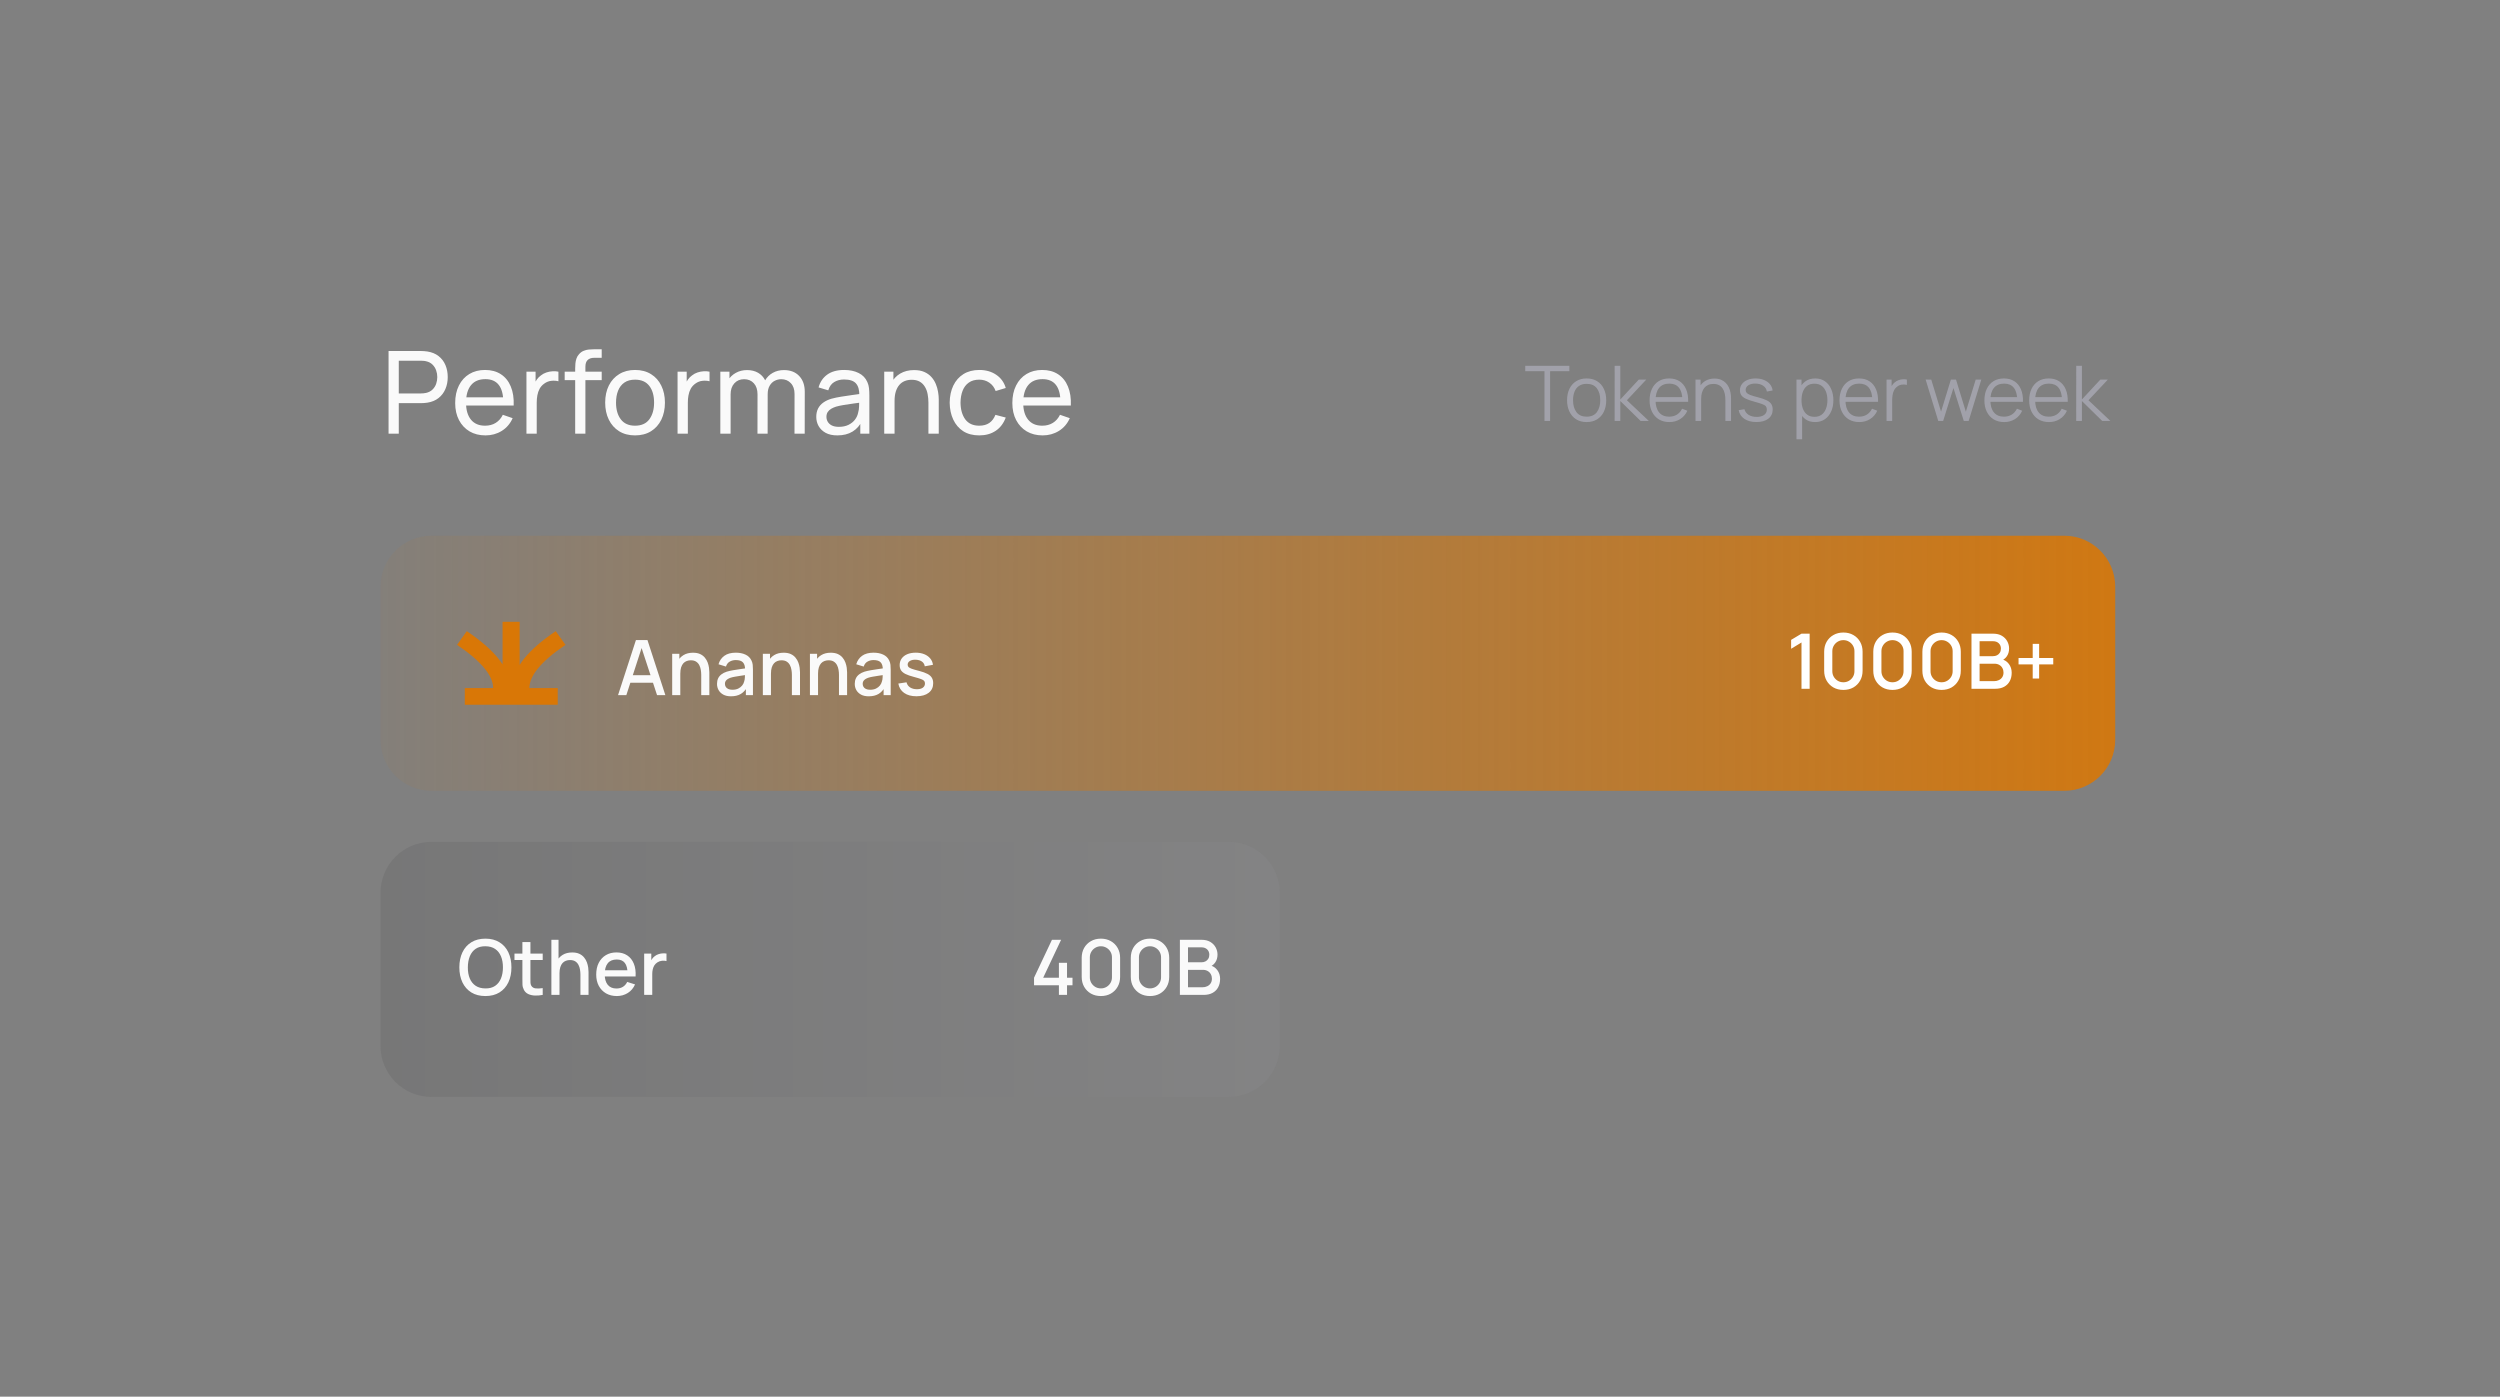 <svg width="392" height="219" viewBox="0 0 392 219" fill="none" xmlns="http://www.w3.org/2000/svg">
<rect x="0" y="0" width="392" height="219" fill="#808080" stroke="none"/>
<path d="M323.667 84H67.666C63.248 84 59.666 87.582 59.666 92V116C59.666 120.418 63.248 124 67.666 124H323.667C328.085 124 331.667 120.418 331.667 116V92C331.667 87.582 328.085 84 323.667 84Z" fill="url(#paint0_linear_22402_2243)"/>
<path d="M282.474 108V100.74L280.848 101.73V100.332L282.474 99.36H283.752V108H282.474ZM289.042 108.18C288.454 108.18 287.934 108.052 287.482 107.796C287.03 107.536 286.674 107.18 286.414 106.728C286.158 106.276 286.03 105.756 286.03 105.168V102.192C286.03 101.604 286.158 101.084 286.414 100.632C286.674 100.18 287.03 99.826 287.482 99.57C287.934 99.31 288.454 99.18 289.042 99.18C289.63 99.18 290.15 99.31 290.602 99.57C291.054 99.826 291.408 100.18 291.664 100.632C291.924 101.084 292.054 101.604 292.054 102.192V105.168C292.054 105.756 291.924 106.276 291.664 106.728C291.408 107.18 291.054 107.536 290.602 107.796C290.15 108.052 289.63 108.18 289.042 108.18ZM289.042 106.98C289.362 106.98 289.652 106.904 289.912 106.752C290.176 106.596 290.386 106.388 290.542 106.128C290.698 105.864 290.776 105.57 290.776 105.246V102.102C290.776 101.782 290.698 101.492 290.542 101.232C290.386 100.968 290.176 100.76 289.912 100.608C289.652 100.452 289.362 100.374 289.042 100.374C288.722 100.374 288.43 100.452 288.166 100.608C287.906 100.76 287.698 100.968 287.542 101.232C287.386 101.492 287.308 101.782 287.308 102.102V105.246C287.308 105.57 287.386 105.864 287.542 106.128C287.698 106.388 287.906 106.596 288.166 106.752C288.43 106.904 288.722 106.98 289.042 106.98ZM296.742 108.18C296.154 108.18 295.634 108.052 295.182 107.796C294.73 107.536 294.374 107.18 294.114 106.728C293.858 106.276 293.73 105.756 293.73 105.168V102.192C293.73 101.604 293.858 101.084 294.114 100.632C294.374 100.18 294.73 99.826 295.182 99.57C295.634 99.31 296.154 99.18 296.742 99.18C297.33 99.18 297.85 99.31 298.302 99.57C298.754 99.826 299.108 100.18 299.364 100.632C299.624 101.084 299.754 101.604 299.754 102.192V105.168C299.754 105.756 299.624 106.276 299.364 106.728C299.108 107.18 298.754 107.536 298.302 107.796C297.85 108.052 297.33 108.18 296.742 108.18ZM296.742 106.98C297.062 106.98 297.352 106.904 297.612 106.752C297.876 106.596 298.086 106.388 298.242 106.128C298.398 105.864 298.476 105.57 298.476 105.246V102.102C298.476 101.782 298.398 101.492 298.242 101.232C298.086 100.968 297.876 100.76 297.612 100.608C297.352 100.452 297.062 100.374 296.742 100.374C296.422 100.374 296.13 100.452 295.866 100.608C295.606 100.76 295.398 100.968 295.242 101.232C295.086 101.492 295.008 101.782 295.008 102.102V105.246C295.008 105.57 295.086 105.864 295.242 106.128C295.398 106.388 295.606 106.596 295.866 106.752C296.13 106.904 296.422 106.98 296.742 106.98ZM304.441 108.18C303.853 108.18 303.333 108.052 302.881 107.796C302.429 107.536 302.073 107.18 301.813 106.728C301.557 106.276 301.429 105.756 301.429 105.168V102.192C301.429 101.604 301.557 101.084 301.813 100.632C302.073 100.18 302.429 99.826 302.881 99.57C303.333 99.31 303.853 99.18 304.441 99.18C305.029 99.18 305.549 99.31 306.001 99.57C306.453 99.826 306.807 100.18 307.063 100.632C307.323 101.084 307.453 101.604 307.453 102.192V105.168C307.453 105.756 307.323 106.276 307.063 106.728C306.807 107.18 306.453 107.536 306.001 107.796C305.549 108.052 305.029 108.18 304.441 108.18ZM304.441 106.98C304.761 106.98 305.051 106.904 305.311 106.752C305.575 106.596 305.785 106.388 305.941 106.128C306.097 105.864 306.175 105.57 306.175 105.246V102.102C306.175 101.782 306.097 101.492 305.941 101.232C305.785 100.968 305.575 100.76 305.311 100.608C305.051 100.452 304.761 100.374 304.441 100.374C304.121 100.374 303.829 100.452 303.565 100.608C303.305 100.76 303.097 100.968 302.941 101.232C302.785 101.492 302.707 101.782 302.707 102.102V105.246C302.707 105.57 302.785 105.864 302.941 106.128C303.097 106.388 303.305 106.596 303.565 106.752C303.829 106.904 304.121 106.98 304.441 106.98ZM309.128 108V99.36H312.524C313.072 99.36 313.532 99.472 313.904 99.696C314.276 99.92 314.556 100.21 314.744 100.566C314.932 100.918 315.026 101.29 315.026 101.682C315.026 102.158 314.908 102.566 314.672 102.906C314.44 103.246 314.126 103.478 313.73 103.602L313.718 103.308C314.27 103.444 314.694 103.71 314.99 104.106C315.286 104.498 315.434 104.956 315.434 105.48C315.434 105.988 315.332 106.43 315.128 106.806C314.928 107.182 314.634 107.476 314.246 107.688C313.862 107.896 313.396 108 312.848 108H309.128ZM310.4 106.806H312.656C312.94 106.806 313.194 106.752 313.418 106.644C313.646 106.536 313.824 106.382 313.952 106.182C314.084 105.978 314.15 105.736 314.15 105.456C314.15 105.196 314.092 104.962 313.976 104.754C313.864 104.542 313.7 104.376 313.484 104.256C313.272 104.132 313.022 104.07 312.734 104.07H310.4V106.806ZM310.4 102.888H312.506C312.738 102.888 312.946 102.842 313.13 102.75C313.318 102.654 313.466 102.518 313.574 102.342C313.686 102.162 313.742 101.946 313.742 101.694C313.742 101.358 313.63 101.082 313.406 100.866C313.182 100.65 312.882 100.542 312.506 100.542H310.4V102.888ZM318.728 106.398V104.178H316.508V103.17H318.728V100.962H319.736V103.17H321.95V104.178H319.736V106.398H318.728Z" fill="white"/>
<path d="M84.321 104.844C85.269 103.672 86.69 102.451 88.666 101.112L87.139 98.963C84.942 100.453 83.334 101.847 82.22 103.225C81.943 103.568 81.695 103.911 81.48 104.256V97.5H78.803V104.18L78.802 104.179C78.598 103.86 78.368 103.543 78.111 103.225C76.998 101.847 75.389 100.453 73.193 98.963L71.666 101.112C73.642 102.451 75.064 103.672 76.01 104.844C76.889 105.933 77.32 106.93 77.323 107.885H72.88V110.5H87.453V107.885H83.01C83.013 106.93 83.444 105.933 84.321 104.844Z" fill="#D97706"/>
<path d="M96.907 109L99.715 100.36H101.521L104.329 109H103.027L100.441 101.116H100.765L98.209 109H96.907ZM98.365 107.05V105.874H102.877V107.05H98.365ZM109.953 109V105.814C109.953 105.562 109.931 105.304 109.887 105.04C109.847 104.772 109.767 104.524 109.647 104.296C109.531 104.068 109.365 103.884 109.149 103.744C108.937 103.604 108.659 103.534 108.315 103.534C108.091 103.534 107.879 103.572 107.679 103.648C107.479 103.72 107.303 103.838 107.151 104.002C107.003 104.166 106.885 104.382 106.797 104.65C106.713 104.918 106.671 105.244 106.671 105.628L105.891 105.334C105.891 104.746 106.001 104.228 106.221 103.78C106.441 103.328 106.757 102.976 107.169 102.724C107.581 102.472 108.079 102.346 108.663 102.346C109.111 102.346 109.487 102.418 109.791 102.562C110.095 102.706 110.341 102.896 110.529 103.132C110.721 103.364 110.867 103.618 110.967 103.894C111.067 104.17 111.135 104.44 111.171 104.704C111.207 104.968 111.225 105.2 111.225 105.4V109H109.953ZM105.399 109V102.52H106.521V104.392H106.671V109H105.399ZM114.618 109.18C114.138 109.18 113.736 109.092 113.412 108.916C113.088 108.736 112.842 108.5 112.674 108.208C112.51 107.912 112.428 107.588 112.428 107.236C112.428 106.908 112.486 106.62 112.602 106.372C112.718 106.124 112.89 105.914 113.118 105.742C113.346 105.566 113.626 105.424 113.958 105.316C114.246 105.232 114.572 105.158 114.936 105.094C115.3 105.03 115.682 104.97 116.082 104.914C116.486 104.858 116.886 104.802 117.282 104.746L116.826 104.998C116.834 104.49 116.726 104.114 116.502 103.87C116.282 103.622 115.902 103.498 115.362 103.498C115.022 103.498 114.71 103.578 114.426 103.738C114.142 103.894 113.944 104.154 113.832 104.518L112.662 104.158C112.822 103.602 113.126 103.16 113.574 102.832C114.026 102.504 114.626 102.34 115.374 102.34C115.954 102.34 116.458 102.44 116.886 102.64C117.318 102.836 117.634 103.148 117.834 103.576C117.938 103.788 118.002 104.012 118.026 104.248C118.05 104.484 118.062 104.738 118.062 105.01V109H116.952V107.518L117.168 107.71C116.9 108.206 116.558 108.576 116.142 108.82C115.73 109.06 115.222 109.18 114.618 109.18ZM114.84 108.154C115.196 108.154 115.502 108.092 115.758 107.968C116.014 107.84 116.22 107.678 116.376 107.482C116.532 107.286 116.634 107.082 116.682 106.87C116.75 106.678 116.788 106.462 116.796 106.222C116.808 105.982 116.814 105.79 116.814 105.646L117.222 105.796C116.826 105.856 116.466 105.91 116.142 105.958C115.818 106.006 115.524 106.054 115.26 106.102C115 106.146 114.768 106.2 114.564 106.264C114.392 106.324 114.238 106.396 114.102 106.48C113.97 106.564 113.864 106.666 113.784 106.786C113.708 106.906 113.67 107.052 113.67 107.224C113.67 107.392 113.712 107.548 113.796 107.692C113.88 107.832 114.008 107.944 114.18 108.028C114.352 108.112 114.572 108.154 114.84 108.154ZM124.168 109V105.814C124.168 105.562 124.146 105.304 124.102 105.04C124.062 104.772 123.982 104.524 123.862 104.296C123.746 104.068 123.58 103.884 123.364 103.744C123.152 103.604 122.874 103.534 122.53 103.534C122.306 103.534 122.094 103.572 121.894 103.648C121.694 103.72 121.518 103.838 121.366 104.002C121.218 104.166 121.1 104.382 121.012 104.65C120.928 104.918 120.886 105.244 120.886 105.628L120.106 105.334C120.106 104.746 120.216 104.228 120.436 103.78C120.656 103.328 120.972 102.976 121.384 102.724C121.796 102.472 122.294 102.346 122.878 102.346C123.326 102.346 123.702 102.418 124.006 102.562C124.31 102.706 124.556 102.896 124.744 103.132C124.936 103.364 125.082 103.618 125.182 103.894C125.282 104.17 125.35 104.44 125.386 104.704C125.422 104.968 125.44 105.2 125.44 105.4V109H124.168ZM119.614 109V102.52H120.736V104.392H120.886V109H119.614ZM131.551 109V105.814C131.551 105.562 131.529 105.304 131.485 105.04C131.445 104.772 131.365 104.524 131.245 104.296C131.129 104.068 130.963 103.884 130.747 103.744C130.535 103.604 130.257 103.534 129.913 103.534C129.689 103.534 129.477 103.572 129.277 103.648C129.077 103.72 128.901 103.838 128.749 104.002C128.601 104.166 128.483 104.382 128.395 104.65C128.311 104.918 128.269 105.244 128.269 105.628L127.489 105.334C127.489 104.746 127.599 104.228 127.819 103.78C128.039 103.328 128.355 102.976 128.767 102.724C129.179 102.472 129.677 102.346 130.261 102.346C130.709 102.346 131.085 102.418 131.389 102.562C131.693 102.706 131.939 102.896 132.127 103.132C132.319 103.364 132.465 103.618 132.565 103.894C132.665 104.17 132.733 104.44 132.769 104.704C132.805 104.968 132.823 105.2 132.823 105.4V109H131.551ZM126.997 109V102.52H128.119V104.392H128.269V109H126.997ZM136.216 109.18C135.736 109.18 135.334 109.092 135.01 108.916C134.686 108.736 134.44 108.5 134.272 108.208C134.108 107.912 134.026 107.588 134.026 107.236C134.026 106.908 134.084 106.62 134.2 106.372C134.316 106.124 134.488 105.914 134.716 105.742C134.944 105.566 135.224 105.424 135.556 105.316C135.844 105.232 136.17 105.158 136.534 105.094C136.898 105.03 137.28 104.97 137.68 104.914C138.084 104.858 138.484 104.802 138.88 104.746L138.424 104.998C138.432 104.49 138.324 104.114 138.1 103.87C137.88 103.622 137.5 103.498 136.96 103.498C136.62 103.498 136.308 103.578 136.024 103.738C135.74 103.894 135.542 104.154 135.43 104.518L134.26 104.158C134.42 103.602 134.724 103.16 135.172 102.832C135.624 102.504 136.224 102.34 136.972 102.34C137.552 102.34 138.056 102.44 138.484 102.64C138.916 102.836 139.232 103.148 139.432 103.576C139.536 103.788 139.6 104.012 139.624 104.248C139.648 104.484 139.66 104.738 139.66 105.01V109H138.55V107.518L138.766 107.71C138.498 108.206 138.156 108.576 137.74 108.82C137.328 109.06 136.82 109.18 136.216 109.18ZM136.438 108.154C136.794 108.154 137.1 108.092 137.356 107.968C137.612 107.84 137.818 107.678 137.974 107.482C138.13 107.286 138.232 107.082 138.28 106.87C138.348 106.678 138.386 106.462 138.394 106.222C138.406 105.982 138.412 105.79 138.412 105.646L138.82 105.796C138.424 105.856 138.064 105.91 137.74 105.958C137.416 106.006 137.122 106.054 136.858 106.102C136.598 106.146 136.366 106.2 136.162 106.264C135.99 106.324 135.836 106.396 135.7 106.48C135.568 106.564 135.462 106.666 135.382 106.786C135.306 106.906 135.268 107.052 135.268 107.224C135.268 107.392 135.31 107.548 135.394 107.692C135.478 107.832 135.606 107.944 135.778 108.028C135.95 108.112 136.17 108.154 136.438 108.154ZM143.696 109.174C142.908 109.174 142.266 109 141.77 108.652C141.274 108.304 140.97 107.814 140.858 107.182L142.142 106.984C142.222 107.32 142.406 107.586 142.694 107.782C142.986 107.974 143.348 108.07 143.78 108.07C144.172 108.07 144.478 107.99 144.698 107.83C144.922 107.67 145.034 107.45 145.034 107.17C145.034 107.006 144.994 106.874 144.914 106.774C144.838 106.67 144.676 106.572 144.428 106.48C144.18 106.388 143.802 106.274 143.294 106.138C142.738 105.994 142.296 105.84 141.968 105.676C141.644 105.508 141.412 105.314 141.272 105.094C141.136 104.87 141.068 104.6 141.068 104.284C141.068 103.892 141.172 103.55 141.38 103.258C141.588 102.966 141.88 102.74 142.256 102.58C142.636 102.42 143.08 102.34 143.588 102.34C144.084 102.34 144.526 102.418 144.914 102.574C145.302 102.73 145.616 102.952 145.856 103.24C146.096 103.524 146.24 103.858 146.288 104.242L145.004 104.476C144.96 104.164 144.814 103.918 144.566 103.738C144.318 103.558 143.996 103.46 143.6 103.444C143.22 103.428 142.912 103.492 142.676 103.636C142.44 103.776 142.322 103.97 142.322 104.218C142.322 104.362 142.366 104.484 142.454 104.584C142.546 104.684 142.722 104.78 142.982 104.872C143.242 104.964 143.626 105.074 144.134 105.202C144.678 105.342 145.11 105.498 145.43 105.67C145.75 105.838 145.978 106.04 146.114 106.276C146.254 106.508 146.324 106.79 146.324 107.122C146.324 107.762 146.09 108.264 145.622 108.628C145.158 108.992 144.516 109.174 143.696 109.174Z" fill="#FAFAFA"/>
<path opacity="0.1" d="M192.667 132H67.666C63.248 132 59.666 135.582 59.666 140V164C59.666 168.418 63.248 172 67.666 172H192.667C197.085 172 200.667 168.418 200.667 164V140C200.667 135.582 197.085 132 192.667 132Z" fill="url(#paint1_linear_22402_2243)"/>
<path d="M76.112 156.18C75.248 156.18 74.512 155.992 73.904 155.616C73.296 155.236 72.83 154.708 72.506 154.032C72.186 153.356 72.026 152.572 72.026 151.68C72.026 150.788 72.186 150.004 72.506 149.328C72.83 148.652 73.296 148.126 73.904 147.75C74.512 147.37 75.248 147.18 76.112 147.18C76.972 147.18 77.706 147.37 78.314 147.75C78.926 148.126 79.392 148.652 79.712 149.328C80.032 150.004 80.192 150.788 80.192 151.68C80.192 152.572 80.032 153.356 79.712 154.032C79.392 154.708 78.926 155.236 78.314 155.616C77.706 155.992 76.972 156.18 76.112 156.18ZM76.112 154.986C76.724 154.994 77.232 154.86 77.636 154.584C78.044 154.304 78.35 153.916 78.554 153.42C78.758 152.92 78.86 152.34 78.86 151.68C78.86 151.02 78.758 150.444 78.554 149.952C78.35 149.456 78.044 149.07 77.636 148.794C77.232 148.518 76.724 148.378 76.112 148.374C75.5 148.366 74.99 148.5 74.582 148.776C74.178 149.052 73.874 149.44 73.67 149.94C73.466 150.44 73.362 151.02 73.358 151.68C73.354 152.34 73.454 152.918 73.658 153.414C73.862 153.906 74.168 154.29 74.576 154.566C74.988 154.842 75.5 154.982 76.112 154.986ZM85.097 156C84.689 156.08 84.289 156.114 83.897 156.102C83.505 156.09 83.155 156.014 82.847 155.874C82.539 155.734 82.307 155.514 82.151 155.214C82.011 154.946 81.935 154.674 81.923 154.398C81.915 154.118 81.911 153.802 81.911 153.45V147.72H83.171V153.39C83.171 153.65 83.173 153.876 83.177 154.068C83.185 154.26 83.227 154.422 83.303 154.554C83.447 154.802 83.675 154.944 83.987 154.98C84.303 155.012 84.673 154.998 85.097 154.938V156ZM80.669 150.528V149.52H85.097V150.528H80.669ZM91.011 156V152.814C91.011 152.562 90.989 152.304 90.945 152.04C90.905 151.772 90.825 151.524 90.705 151.296C90.589 151.068 90.423 150.884 90.207 150.744C89.995 150.604 89.717 150.534 89.373 150.534C89.149 150.534 88.937 150.572 88.737 150.648C88.537 150.72 88.361 150.838 88.209 151.002C88.061 151.166 87.943 151.382 87.855 151.65C87.771 151.918 87.729 152.244 87.729 152.628L86.949 152.334C86.949 151.746 87.059 151.228 87.279 150.78C87.499 150.328 87.815 149.976 88.227 149.724C88.639 149.472 89.137 149.346 89.721 149.346C90.169 149.346 90.545 149.418 90.849 149.562C91.153 149.706 91.399 149.896 91.587 150.132C91.779 150.364 91.925 150.618 92.025 150.894C92.125 151.17 92.193 151.44 92.229 151.704C92.265 151.968 92.283 152.2 92.283 152.4V156H91.011ZM86.457 156V147.36H87.579V152.022H87.729V156H86.457ZM96.72 156.18C96.076 156.18 95.51 156.04 95.022 155.76C94.538 155.476 94.16 155.082 93.888 154.578C93.62 154.07 93.486 153.482 93.486 152.814C93.486 152.106 93.618 151.492 93.882 150.972C94.15 150.452 94.522 150.05 94.998 149.766C95.474 149.482 96.028 149.34 96.66 149.34C97.32 149.34 97.882 149.494 98.346 149.802C98.81 150.106 99.156 150.54 99.384 151.104C99.616 151.668 99.708 152.338 99.66 153.114H98.406V152.658C98.398 151.906 98.254 151.35 97.974 150.99C97.698 150.63 97.276 150.45 96.708 150.45C96.08 150.45 95.608 150.648 95.292 151.044C94.976 151.44 94.818 152.012 94.818 152.76C94.818 153.472 94.976 154.024 95.292 154.416C95.608 154.804 96.064 154.998 96.66 154.998C97.052 154.998 97.39 154.91 97.674 154.734C97.962 154.554 98.186 154.298 98.346 153.966L99.576 154.356C99.324 154.936 98.942 155.386 98.43 155.706C97.918 156.022 97.348 156.18 96.72 156.18ZM94.41 153.114V152.136H99.036V153.114H94.41ZM101.006 156V149.52H102.122V151.092L101.966 150.888C102.046 150.68 102.15 150.49 102.278 150.318C102.406 150.142 102.554 149.998 102.722 149.886C102.886 149.766 103.068 149.674 103.268 149.61C103.472 149.542 103.68 149.502 103.892 149.49C104.104 149.474 104.308 149.484 104.504 149.52V150.696C104.292 150.64 104.056 150.624 103.796 150.648C103.54 150.672 103.304 150.754 103.088 150.894C102.884 151.026 102.722 151.186 102.602 151.374C102.486 151.562 102.402 151.772 102.35 152.004C102.298 152.232 102.272 152.474 102.272 152.73V156H101.006Z" fill="#FAFAFA"/>
<path d="M166.038 156V154.494H162.138V153.306L164.946 147.36H166.38L163.572 153.306H166.038V150.966H167.31V153.306H168.168V154.494H167.31V156H166.038ZM172.621 156.18C172.033 156.18 171.513 156.052 171.061 155.796C170.609 155.536 170.253 155.18 169.993 154.728C169.737 154.276 169.609 153.756 169.609 153.168V150.192C169.609 149.604 169.737 149.084 169.993 148.632C170.253 148.18 170.609 147.826 171.061 147.57C171.513 147.31 172.033 147.18 172.621 147.18C173.209 147.18 173.729 147.31 174.181 147.57C174.633 147.826 174.987 148.18 175.243 148.632C175.503 149.084 175.633 149.604 175.633 150.192V153.168C175.633 153.756 175.503 154.276 175.243 154.728C174.987 155.18 174.633 155.536 174.181 155.796C173.729 156.052 173.209 156.18 172.621 156.18ZM172.621 154.98C172.941 154.98 173.231 154.904 173.491 154.752C173.755 154.596 173.965 154.388 174.121 154.128C174.277 153.864 174.355 153.57 174.355 153.246V150.102C174.355 149.782 174.277 149.492 174.121 149.232C173.965 148.968 173.755 148.76 173.491 148.608C173.231 148.452 172.941 148.374 172.621 148.374C172.301 148.374 172.009 148.452 171.745 148.608C171.485 148.76 171.277 148.968 171.121 149.232C170.965 149.492 170.887 149.782 170.887 150.102V153.246C170.887 153.57 170.965 153.864 171.121 154.128C171.277 154.388 171.485 154.596 171.745 154.752C172.009 154.904 172.301 154.98 172.621 154.98ZM180.32 156.18C179.732 156.18 179.212 156.052 178.76 155.796C178.308 155.536 177.952 155.18 177.692 154.728C177.436 154.276 177.308 153.756 177.308 153.168V150.192C177.308 149.604 177.436 149.084 177.692 148.632C177.952 148.18 178.308 147.826 178.76 147.57C179.212 147.31 179.732 147.18 180.32 147.18C180.908 147.18 181.428 147.31 181.88 147.57C182.332 147.826 182.686 148.18 182.942 148.632C183.202 149.084 183.332 149.604 183.332 150.192V153.168C183.332 153.756 183.202 154.276 182.942 154.728C182.686 155.18 182.332 155.536 181.88 155.796C181.428 156.052 180.908 156.18 180.32 156.18ZM180.32 154.98C180.64 154.98 180.93 154.904 181.19 154.752C181.454 154.596 181.664 154.388 181.82 154.128C181.976 153.864 182.054 153.57 182.054 153.246V150.102C182.054 149.782 181.976 149.492 181.82 149.232C181.664 148.968 181.454 148.76 181.19 148.608C180.93 148.452 180.64 148.374 180.32 148.374C180 148.374 179.708 148.452 179.444 148.608C179.184 148.76 178.976 148.968 178.82 149.232C178.664 149.492 178.586 149.782 178.586 150.102V153.246C178.586 153.57 178.664 153.864 178.82 154.128C178.976 154.388 179.184 154.596 179.444 154.752C179.708 154.904 180 154.98 180.32 154.98ZM185.007 156V147.36H188.403C188.951 147.36 189.411 147.472 189.783 147.696C190.155 147.92 190.435 148.21 190.623 148.566C190.811 148.918 190.905 149.29 190.905 149.682C190.905 150.158 190.787 150.566 190.551 150.906C190.319 151.246 190.005 151.478 189.609 151.602L189.597 151.308C190.149 151.444 190.573 151.71 190.869 152.106C191.165 152.498 191.313 152.956 191.313 153.48C191.313 153.988 191.211 154.43 191.007 154.806C190.807 155.182 190.513 155.476 190.125 155.688C189.741 155.896 189.275 156 188.727 156H185.007ZM186.279 154.806H188.535C188.819 154.806 189.073 154.752 189.297 154.644C189.525 154.536 189.703 154.382 189.831 154.182C189.963 153.978 190.029 153.736 190.029 153.456C190.029 153.196 189.971 152.962 189.855 152.754C189.743 152.542 189.579 152.376 189.363 152.256C189.151 152.132 188.901 152.07 188.613 152.07H186.279V154.806ZM186.279 150.888H188.385C188.617 150.888 188.825 150.842 189.009 150.75C189.197 150.654 189.345 150.518 189.453 150.342C189.565 150.162 189.621 149.946 189.621 149.694C189.621 149.358 189.509 149.082 189.285 148.866C189.061 148.65 188.761 148.542 188.385 148.542H186.279V150.888Z" fill="#FAFAFA"/>
<path d="M60.926 68V55.04H66.047C66.173 55.04 66.323 55.046 66.497 55.058C66.671 55.064 66.839 55.082 67.001 55.112C67.703 55.22 68.291 55.46 68.765 55.832C69.245 56.204 69.605 56.675 69.845 57.245C70.085 57.809 70.205 58.436 70.205 59.126C70.205 59.81 70.082 60.437 69.836 61.007C69.596 61.571 69.236 62.042 68.756 62.42C68.282 62.792 67.697 63.032 67.001 63.14C66.839 63.164 66.671 63.182 66.497 63.194C66.323 63.206 66.173 63.212 66.047 63.212H62.528V68H60.926ZM62.528 61.691H65.993C66.107 61.691 66.236 61.685 66.38 61.673C66.53 61.661 66.671 61.64 66.803 61.61C67.217 61.514 67.553 61.34 67.811 61.088C68.075 60.83 68.267 60.53 68.387 60.188C68.507 59.84 68.567 59.486 68.567 59.126C68.567 58.766 68.507 58.415 68.387 58.073C68.267 57.725 68.075 57.422 67.811 57.164C67.553 56.906 67.217 56.732 66.803 56.642C66.671 56.606 66.53 56.585 66.38 56.579C66.236 56.567 66.107 56.561 65.993 56.561H62.528V61.691ZM76.125 68.27C75.171 68.27 74.337 68.06 73.623 67.64C72.915 67.214 72.363 66.623 71.967 65.867C71.571 65.105 71.373 64.217 71.373 63.203C71.373 62.141 71.568 61.223 71.958 60.449C72.348 59.669 72.891 59.069 73.587 58.649C74.289 58.223 75.111 58.01 76.053 58.01C77.031 58.01 77.862 58.235 78.546 58.685C79.236 59.135 79.752 59.777 80.094 60.611C80.442 61.445 80.592 62.438 80.544 63.59H78.924V63.014C78.906 61.82 78.663 60.929 78.195 60.341C77.727 59.747 77.031 59.45 76.107 59.45C75.117 59.45 74.364 59.768 73.848 60.404C73.332 61.04 73.074 61.952 73.074 63.14C73.074 64.286 73.332 65.174 73.848 65.804C74.364 66.434 75.099 66.749 76.053 66.749C76.695 66.749 77.253 66.602 77.727 66.308C78.201 66.014 78.573 65.591 78.843 65.039L80.382 65.57C80.004 66.428 79.434 67.094 78.672 67.568C77.916 68.036 77.067 68.27 76.125 68.27ZM72.534 63.59V62.303H79.716V63.59H72.534ZM82.547 68V58.28H83.978V60.629L83.744 60.323C83.858 60.023 84.005 59.747 84.185 59.495C84.371 59.243 84.578 59.036 84.806 58.874C85.058 58.67 85.343 58.514 85.661 58.406C85.979 58.298 86.303 58.235 86.633 58.217C86.963 58.193 87.272 58.214 87.56 58.28V59.783C87.224 59.693 86.855 59.669 86.453 59.711C86.051 59.753 85.679 59.9 85.337 60.152C85.025 60.374 84.782 60.644 84.608 60.962C84.44 61.28 84.323 61.625 84.257 61.997C84.191 62.363 84.158 62.738 84.158 63.122V68H82.547ZM90.189 68V57.749C90.189 57.497 90.201 57.242 90.225 56.984C90.249 56.72 90.303 56.465 90.387 56.219C90.471 55.967 90.609 55.736 90.801 55.526C91.023 55.28 91.266 55.106 91.53 55.004C91.794 54.896 92.061 54.83 92.331 54.806C92.607 54.782 92.868 54.77 93.114 54.77H94.347V56.102H93.204C92.73 56.102 92.376 56.219 92.142 56.453C91.908 56.681 91.791 57.029 91.791 57.497V68H90.189ZM88.542 59.603V58.28H94.347V59.603H88.542ZM99.572 68.27C98.606 68.27 97.772 68.051 97.07 67.613C96.374 67.175 95.837 66.569 95.459 65.795C95.081 65.021 94.892 64.133 94.892 63.131C94.892 62.111 95.084 61.217 95.468 60.449C95.852 59.681 96.395 59.084 97.097 58.658C97.799 58.226 98.624 58.01 99.572 58.01C100.544 58.01 101.381 58.229 102.083 58.667C102.785 59.099 103.322 59.702 103.694 60.476C104.072 61.244 104.261 62.129 104.261 63.131C104.261 64.145 104.072 65.039 103.694 65.813C103.316 66.581 102.776 67.184 102.074 67.622C101.372 68.054 100.538 68.27 99.572 68.27ZM99.572 66.749C100.58 66.749 101.33 66.413 101.822 65.741C102.314 65.069 102.56 64.199 102.56 63.131C102.56 62.033 102.311 61.16 101.813 60.512C101.315 59.858 100.568 59.531 99.572 59.531C98.894 59.531 98.336 59.684 97.898 59.99C97.46 60.296 97.133 60.719 96.917 61.259C96.701 61.799 96.593 62.423 96.593 63.131C96.593 64.223 96.845 65.099 97.349 65.759C97.853 66.419 98.594 66.749 99.572 66.749ZM106.242 68V58.28H107.673V60.629L107.439 60.323C107.553 60.023 107.7 59.747 107.88 59.495C108.066 59.243 108.273 59.036 108.501 58.874C108.753 58.67 109.038 58.514 109.356 58.406C109.674 58.298 109.998 58.235 110.328 58.217C110.658 58.193 110.967 58.214 111.255 58.28V59.783C110.919 59.693 110.55 59.669 110.148 59.711C109.746 59.753 109.374 59.9 109.032 60.152C108.72 60.374 108.477 60.644 108.303 60.962C108.135 61.28 108.018 61.625 107.952 61.997C107.886 62.363 107.853 62.738 107.853 63.122V68H106.242ZM124.576 68L124.585 61.781C124.585 61.055 124.39 60.488 124 60.08C123.616 59.666 123.115 59.459 122.497 59.459C122.137 59.459 121.795 59.543 121.471 59.711C121.147 59.873 120.883 60.131 120.679 60.485C120.475 60.833 120.373 61.28 120.373 61.826L119.527 61.484C119.515 60.794 119.656 60.191 119.95 59.675C120.25 59.153 120.658 58.748 121.174 58.46C121.69 58.172 122.272 58.028 122.92 58.028C123.934 58.028 124.732 58.337 125.314 58.955C125.896 59.567 126.187 60.392 126.187 61.43L126.178 68H124.576ZM112.948 68V58.28H114.379V60.881H114.559V68H112.948ZM118.771 68L118.78 61.844C118.78 61.1 118.588 60.518 118.204 60.098C117.82 59.672 117.31 59.459 116.674 59.459C116.044 59.459 115.534 59.675 115.144 60.107C114.754 60.539 114.559 61.112 114.559 61.826L113.713 61.322C113.713 60.692 113.863 60.128 114.163 59.63C114.463 59.132 114.871 58.742 115.387 58.46C115.903 58.172 116.488 58.028 117.142 58.028C117.796 58.028 118.366 58.166 118.852 58.442C119.338 58.718 119.713 59.114 119.977 59.63C120.241 60.14 120.373 60.749 120.373 61.457L120.364 68H118.771ZM131.294 68.27C130.568 68.27 129.959 68.138 129.467 67.874C128.981 67.604 128.612 67.25 128.36 66.812C128.114 66.374 127.991 65.894 127.991 65.372C127.991 64.862 128.087 64.421 128.279 64.049C128.477 63.671 128.753 63.359 129.107 63.113C129.461 62.861 129.884 62.663 130.376 62.519C130.838 62.393 131.354 62.285 131.924 62.195C132.5 62.099 133.082 62.012 133.67 61.934C134.258 61.856 134.807 61.781 135.317 61.709L134.741 62.042C134.759 61.178 134.585 60.539 134.219 60.125C133.859 59.711 133.235 59.504 132.347 59.504C131.759 59.504 131.243 59.639 130.799 59.909C130.361 60.173 130.052 60.605 129.872 61.205L128.351 60.746C128.585 59.894 129.038 59.225 129.71 58.739C130.382 58.253 131.267 58.01 132.365 58.01C133.247 58.01 134.003 58.169 134.633 58.487C135.269 58.799 135.725 59.273 136.001 59.909C136.139 60.209 136.226 60.536 136.262 60.89C136.298 61.238 136.316 61.604 136.316 61.988V68H134.894V65.669L135.227 65.885C134.861 66.671 134.348 67.265 133.688 67.667C133.034 68.069 132.236 68.27 131.294 68.27ZM131.537 66.929C132.113 66.929 132.611 66.827 133.031 66.623C133.457 66.413 133.799 66.14 134.057 65.804C134.315 65.462 134.483 65.09 134.561 64.688C134.651 64.388 134.699 64.055 134.705 63.689C134.717 63.317 134.723 63.032 134.723 62.834L135.281 63.077C134.759 63.149 134.246 63.218 133.742 63.284C133.238 63.35 132.761 63.422 132.311 63.5C131.861 63.572 131.456 63.659 131.096 63.761C130.832 63.845 130.583 63.953 130.349 64.085C130.121 64.217 129.935 64.388 129.791 64.598C129.653 64.802 129.584 65.057 129.584 65.363C129.584 65.627 129.65 65.879 129.782 66.119C129.92 66.359 130.13 66.554 130.412 66.704C130.7 66.854 131.075 66.929 131.537 66.929ZM145.577 68V63.131C145.577 62.669 145.535 62.225 145.451 61.799C145.373 61.373 145.232 60.992 145.028 60.656C144.83 60.314 144.56 60.044 144.218 59.846C143.882 59.648 143.456 59.549 142.94 59.549C142.538 59.549 142.172 59.618 141.842 59.756C141.518 59.888 141.239 60.092 141.005 60.368C140.771 60.644 140.588 60.992 140.456 61.412C140.33 61.826 140.267 62.315 140.267 62.879L139.214 62.555C139.214 61.613 139.382 60.806 139.718 60.134C140.06 59.456 140.537 58.937 141.149 58.577C141.767 58.211 142.493 58.028 143.327 58.028C143.957 58.028 144.494 58.127 144.938 58.325C145.382 58.523 145.751 58.787 146.045 59.117C146.339 59.441 146.57 59.807 146.738 60.215C146.906 60.617 147.023 61.028 147.089 61.448C147.161 61.862 147.197 62.255 147.197 62.627V68H145.577ZM138.647 68V58.28H140.087V60.881H140.267V68H138.647ZM153.544 68.27C152.56 68.27 151.723 68.051 151.033 67.613C150.349 67.169 149.827 66.56 149.467 65.786C149.107 65.012 148.921 64.13 148.909 63.14C148.921 62.126 149.11 61.235 149.476 60.467C149.848 59.693 150.379 59.09 151.069 58.658C151.759 58.226 152.59 58.01 153.562 58.01C154.588 58.01 155.47 58.262 156.208 58.766C156.952 59.27 157.45 59.96 157.702 60.836L156.118 61.313C155.914 60.749 155.581 60.311 155.119 59.999C154.663 59.687 154.138 59.531 153.544 59.531C152.878 59.531 152.329 59.687 151.897 59.999C151.465 60.305 151.144 60.731 150.934 61.277C150.724 61.817 150.616 62.438 150.61 63.14C150.622 64.22 150.871 65.093 151.357 65.759C151.849 66.419 152.578 66.749 153.544 66.749C154.18 66.749 154.708 66.605 155.128 66.317C155.548 66.023 155.866 65.6 156.082 65.048L157.702 65.471C157.366 66.377 156.841 67.07 156.127 67.55C155.413 68.03 154.552 68.27 153.544 68.27ZM163.488 68.27C162.534 68.27 161.7 68.06 160.986 67.64C160.278 67.214 159.726 66.623 159.33 65.867C158.934 65.105 158.736 64.217 158.736 63.203C158.736 62.141 158.931 61.223 159.321 60.449C159.711 59.669 160.254 59.069 160.95 58.649C161.652 58.223 162.474 58.01 163.416 58.01C164.394 58.01 165.225 58.235 165.909 58.685C166.599 59.135 167.115 59.777 167.457 60.611C167.805 61.445 167.955 62.438 167.907 63.59H166.287V63.014C166.269 61.82 166.026 60.929 165.558 60.341C165.09 59.747 164.394 59.45 163.47 59.45C162.48 59.45 161.727 59.768 161.211 60.404C160.695 61.04 160.437 61.952 160.437 63.14C160.437 64.286 160.695 65.174 161.211 65.804C161.727 66.434 162.462 66.749 163.416 66.749C164.058 66.749 164.616 66.602 165.09 66.308C165.564 66.014 165.936 65.591 166.206 65.039L167.745 65.57C167.367 66.428 166.797 67.094 166.035 67.568C165.279 68.036 164.43 68.27 163.488 68.27ZM159.897 63.59V62.303H167.079V63.59H159.897Z" fill="#FAFAFA"/>
<path d="M242.176 66V58.206H239.158V57.36H246.076V58.206H243.058V66H242.176ZM248.783 66.18C248.139 66.18 247.589 66.034 247.133 65.742C246.677 65.45 246.327 65.046 246.083 64.53C245.839 64.014 245.717 63.422 245.717 62.754C245.717 62.074 245.841 61.478 246.089 60.966C246.337 60.454 246.689 60.056 247.145 59.772C247.605 59.484 248.151 59.34 248.783 59.34C249.431 59.34 249.983 59.486 250.439 59.778C250.899 60.066 251.249 60.468 251.489 60.984C251.733 61.496 251.855 62.086 251.855 62.754C251.855 63.434 251.733 64.032 251.489 64.548C251.245 65.06 250.893 65.46 250.433 65.748C249.973 66.036 249.423 66.18 248.783 66.18ZM248.783 65.334C249.503 65.334 250.039 65.096 250.391 64.62C250.743 64.14 250.919 63.518 250.919 62.754C250.919 61.97 250.741 61.346 250.385 60.882C250.033 60.418 249.499 60.186 248.783 60.186C248.299 60.186 247.899 60.296 247.583 60.516C247.271 60.732 247.037 61.034 246.881 61.422C246.729 61.806 246.653 62.25 246.653 62.754C246.653 63.534 246.833 64.16 247.193 64.632C247.553 65.1 248.083 65.334 248.783 65.334ZM253.173 66L253.179 57.36H254.067V62.64L256.959 59.52H258.135L255.099 62.76L258.531 66H257.247L254.067 62.88V66H253.173ZM261.757 66.18C261.125 66.18 260.577 66.04 260.113 65.76C259.653 65.48 259.295 65.086 259.039 64.578C258.783 64.07 258.655 63.474 258.655 62.79C258.655 62.082 258.781 61.47 259.033 60.954C259.285 60.438 259.639 60.04 260.095 59.76C260.555 59.48 261.097 59.34 261.721 59.34C262.361 59.34 262.907 59.488 263.359 59.784C263.811 60.076 264.153 60.496 264.385 61.044C264.617 61.592 264.723 62.246 264.703 63.006H263.803V62.694C263.787 61.854 263.605 61.22 263.257 60.792C262.913 60.364 262.409 60.15 261.745 60.15C261.049 60.15 260.515 60.376 260.143 60.828C259.775 61.28 259.591 61.924 259.591 62.76C259.591 63.576 259.775 64.21 260.143 64.662C260.515 65.11 261.041 65.334 261.721 65.334C262.185 65.334 262.589 65.228 262.933 65.016C263.281 64.8 263.555 64.49 263.755 64.086L264.577 64.404C264.321 64.968 263.943 65.406 263.443 65.718C262.947 66.026 262.385 66.18 261.757 66.18ZM259.279 63.006V62.268H264.229V63.006H259.279ZM270.539 66V62.694C270.539 62.334 270.505 62.004 270.437 61.704C270.369 61.4 270.259 61.136 270.107 60.912C269.959 60.684 269.765 60.508 269.525 60.384C269.289 60.26 269.001 60.198 268.661 60.198C268.349 60.198 268.073 60.252 267.833 60.36C267.597 60.468 267.397 60.624 267.233 60.828C267.073 61.028 266.951 61.272 266.867 61.56C266.783 61.848 266.741 62.176 266.741 62.544L266.117 62.406C266.117 61.742 266.233 61.184 266.465 60.732C266.697 60.28 267.017 59.938 267.425 59.706C267.833 59.474 268.301 59.358 268.829 59.358C269.217 59.358 269.555 59.418 269.843 59.538C270.135 59.658 270.381 59.82 270.581 60.024C270.785 60.228 270.949 60.462 271.073 60.726C271.197 60.986 271.287 61.264 271.343 61.56C271.399 61.852 271.427 62.144 271.427 62.436V66H270.539ZM265.853 66V59.52H266.651V61.116H266.741V66H265.853ZM275.402 66.174C274.642 66.174 274.016 66.01 273.524 65.682C273.036 65.354 272.736 64.898 272.624 64.314L273.524 64.164C273.62 64.532 273.838 64.826 274.178 65.046C274.522 65.262 274.946 65.37 275.45 65.37C275.942 65.37 276.33 65.268 276.614 65.064C276.898 64.856 277.04 64.574 277.04 64.218C277.04 64.018 276.994 63.856 276.902 63.732C276.814 63.604 276.632 63.486 276.356 63.378C276.08 63.27 275.668 63.142 275.12 62.994C274.532 62.834 274.072 62.674 273.74 62.514C273.408 62.354 273.172 62.17 273.032 61.962C272.892 61.75 272.822 61.492 272.822 61.188C272.822 60.82 272.926 60.498 273.134 60.222C273.342 59.942 273.63 59.726 273.998 59.574C274.366 59.418 274.794 59.34 275.282 59.34C275.77 59.34 276.206 59.42 276.59 59.58C276.978 59.736 277.29 59.956 277.526 60.24C277.762 60.524 277.902 60.854 277.946 61.23L277.046 61.392C276.986 61.012 276.796 60.712 276.476 60.492C276.16 60.268 275.758 60.152 275.27 60.144C274.81 60.132 274.436 60.22 274.148 60.408C273.86 60.592 273.716 60.838 273.716 61.146C273.716 61.318 273.768 61.466 273.872 61.59C273.976 61.71 274.164 61.824 274.436 61.932C274.712 62.04 275.104 62.158 275.612 62.286C276.208 62.438 276.676 62.598 277.016 62.766C277.356 62.934 277.598 63.132 277.742 63.36C277.886 63.588 277.958 63.87 277.958 64.206C277.958 64.818 277.73 65.3 277.274 65.652C276.822 66 276.198 66.174 275.402 66.174ZM284.601 66.18C284.005 66.18 283.501 66.03 283.089 65.73C282.677 65.426 282.365 65.016 282.153 64.5C281.941 63.98 281.835 63.398 281.835 62.754C281.835 62.098 281.941 61.514 282.153 61.002C282.369 60.486 282.685 60.08 283.101 59.784C283.517 59.488 284.029 59.34 284.637 59.34C285.229 59.34 285.737 59.49 286.161 59.79C286.585 60.09 286.909 60.498 287.133 61.014C287.361 61.53 287.475 62.11 287.475 62.754C287.475 63.402 287.361 63.984 287.133 64.5C286.905 65.016 286.577 65.426 286.149 65.73C285.721 66.03 285.205 66.18 284.601 66.18ZM281.685 68.88V59.52H282.477V64.398H282.573V68.88H281.685ZM284.511 65.358C284.963 65.358 285.339 65.244 285.639 65.016C285.939 64.788 286.163 64.478 286.311 64.086C286.463 63.69 286.539 63.246 286.539 62.754C286.539 62.266 286.465 61.826 286.317 61.434C286.169 61.042 285.943 60.732 285.639 60.504C285.339 60.276 284.957 60.162 284.493 60.162C284.041 60.162 283.665 60.272 283.365 60.492C283.069 60.712 282.847 61.018 282.699 61.41C282.551 61.798 282.477 62.246 282.477 62.754C282.477 63.254 282.551 63.702 282.699 64.098C282.847 64.49 283.071 64.798 283.371 65.022C283.671 65.246 284.051 65.358 284.511 65.358ZM291.534 66.18C290.902 66.18 290.354 66.04 289.89 65.76C289.43 65.48 289.072 65.086 288.816 64.578C288.56 64.07 288.432 63.474 288.432 62.79C288.432 62.082 288.558 61.47 288.81 60.954C289.062 60.438 289.416 60.04 289.872 59.76C290.332 59.48 290.874 59.34 291.498 59.34C292.138 59.34 292.684 59.488 293.136 59.784C293.588 60.076 293.93 60.496 294.162 61.044C294.394 61.592 294.5 62.246 294.48 63.006H293.58V62.694C293.564 61.854 293.382 61.22 293.034 60.792C292.69 60.364 292.186 60.15 291.522 60.15C290.826 60.15 290.292 60.376 289.92 60.828C289.552 61.28 289.368 61.924 289.368 62.76C289.368 63.576 289.552 64.21 289.92 64.662C290.292 65.11 290.818 65.334 291.498 65.334C291.962 65.334 292.366 65.228 292.71 65.016C293.058 64.8 293.332 64.49 293.532 64.086L294.354 64.404C294.098 64.968 293.72 65.406 293.22 65.718C292.724 66.026 292.162 66.18 291.534 66.18ZM289.056 63.006V62.268H294.006V63.006H289.056ZM295.812 66V59.52H296.604V61.08L296.448 60.876C296.52 60.684 296.614 60.508 296.73 60.348C296.846 60.184 296.972 60.05 297.108 59.946C297.276 59.798 297.472 59.686 297.696 59.61C297.92 59.53 298.146 59.484 298.374 59.472C298.602 59.456 298.81 59.472 298.998 59.52V60.348C298.762 60.288 298.504 60.274 298.224 60.306C297.944 60.338 297.686 60.45 297.45 60.642C297.234 60.81 297.072 61.012 296.964 61.248C296.856 61.48 296.784 61.728 296.748 61.992C296.712 62.252 296.694 62.51 296.694 62.766V66H295.812ZM303.918 66L301.938 59.514L302.82 59.52L304.356 64.554L305.898 59.52H306.702L308.244 64.554L309.792 59.52H310.668L308.688 66H307.92L306.3 60.84L304.686 66H303.918ZM314.257 66.18C313.625 66.18 313.077 66.04 312.613 65.76C312.153 65.48 311.795 65.086 311.539 64.578C311.283 64.07 311.155 63.474 311.155 62.79C311.155 62.082 311.281 61.47 311.533 60.954C311.785 60.438 312.139 60.04 312.595 59.76C313.055 59.48 313.597 59.34 314.221 59.34C314.861 59.34 315.407 59.488 315.859 59.784C316.311 60.076 316.653 60.496 316.885 61.044C317.117 61.592 317.223 62.246 317.203 63.006H316.303V62.694C316.287 61.854 316.105 61.22 315.757 60.792C315.413 60.364 314.909 60.15 314.245 60.15C313.549 60.15 313.015 60.376 312.643 60.828C312.275 61.28 312.091 61.924 312.091 62.76C312.091 63.576 312.275 64.21 312.643 64.662C313.015 65.11 313.541 65.334 314.221 65.334C314.685 65.334 315.089 65.228 315.433 65.016C315.781 64.8 316.055 64.49 316.255 64.086L317.077 64.404C316.821 64.968 316.443 65.406 315.943 65.718C315.447 66.026 314.885 66.18 314.257 66.18ZM311.779 63.006V62.268H316.729V63.006H311.779ZM321.276 66.18C320.644 66.18 320.096 66.04 319.632 65.76C319.172 65.48 318.814 65.086 318.558 64.578C318.302 64.07 318.174 63.474 318.174 62.79C318.174 62.082 318.3 61.47 318.552 60.954C318.804 60.438 319.158 60.04 319.614 59.76C320.074 59.48 320.616 59.34 321.24 59.34C321.88 59.34 322.426 59.488 322.878 59.784C323.33 60.076 323.672 60.496 323.904 61.044C324.136 61.592 324.242 62.246 324.222 63.006H323.322V62.694C323.306 61.854 323.124 61.22 322.776 60.792C322.432 60.364 321.928 60.15 321.264 60.15C320.568 60.15 320.034 60.376 319.662 60.828C319.294 61.28 319.11 61.924 319.11 62.76C319.11 63.576 319.294 64.21 319.662 64.662C320.034 65.11 320.56 65.334 321.24 65.334C321.704 65.334 322.108 65.228 322.452 65.016C322.8 64.8 323.074 64.49 323.274 64.086L324.096 64.404C323.84 64.968 323.462 65.406 322.962 65.718C322.466 66.026 321.904 66.18 321.276 66.18ZM318.798 63.006V62.268H323.748V63.006H318.798ZM325.548 66L325.554 57.36H326.442V62.64L329.334 59.52H330.51L327.474 62.76L330.906 66H329.622L326.442 62.88V66H325.548Z" fill="#A1A1AA"/>
<defs>
<linearGradient id="paint0_linear_22402_2243" x1="45.166" y1="103.846" x2="365.667" y2="103.846" gradientUnits="userSpaceOnUse">
<stop stop-color="#D97706" stop-opacity="0"/>
<stop offset="1" stop-color="#D97706"/>
</linearGradient>
<linearGradient id="paint1_linear_22402_2243" x1="59.666" y1="152" x2="200.667" y2="152" gradientUnits="userSpaceOnUse">
<stop stop-color="#27272A"/>
<stop offset="1" stop-color="#A1A1AA"/>
</linearGradient>
</defs>
</svg>
